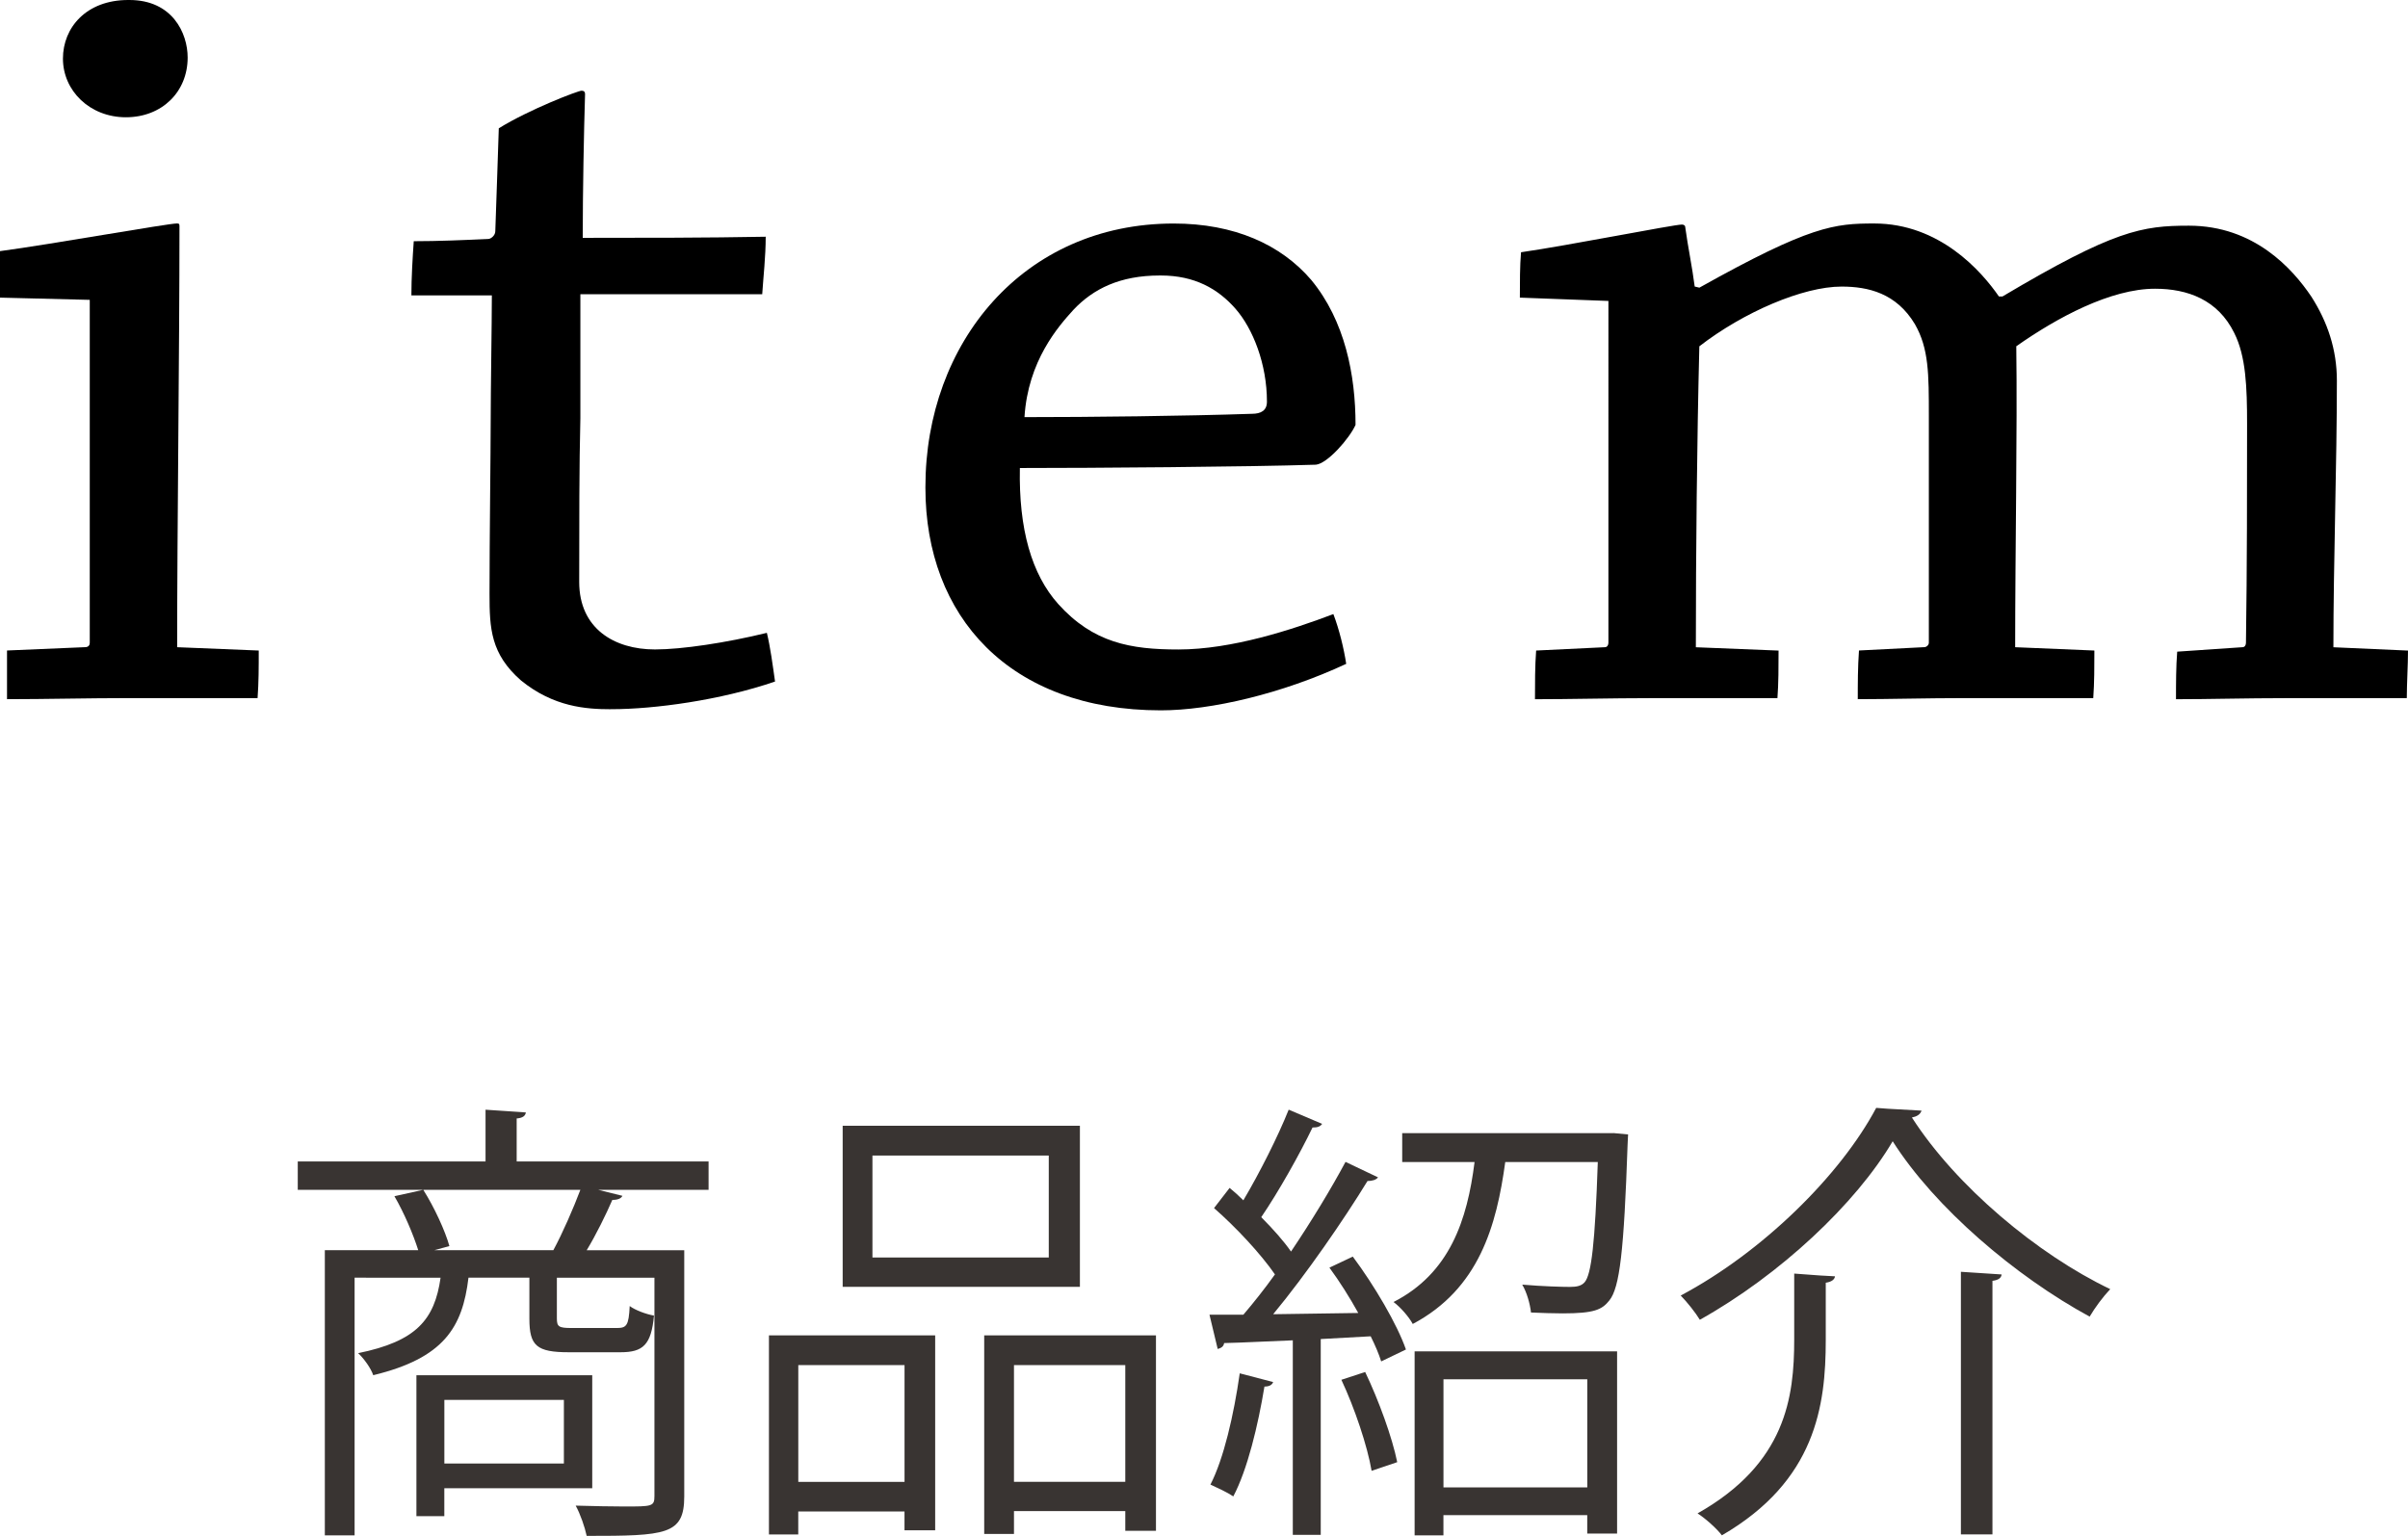 <?xml version="1.0" encoding="utf-8"?>
<!-- Generator: Adobe Illustrator 16.0.0, SVG Export Plug-In . SVG Version: 6.00 Build 0)  -->
<!DOCTYPE svg PUBLIC "-//W3C//DTD SVG 1.1//EN" "http://www.w3.org/Graphics/SVG/1.1/DTD/svg11.dtd">
<svg version="1.1" id="レイヤー_1" xmlns="http://www.w3.org/2000/svg" xmlns:xlink="http://www.w3.org/1999/xlink" x="0px"
	 y="0px" width="58px" height="37px" viewBox="0 0 58 37" enable-background="new 0 0 58 37" xml:space="preserve">
<g>
	<path fill="#393432" d="M17.067,27.98v0.684h-2.659l0.584,0.145c-0.033,0.064-0.11,0.098-0.243,0.098
		c-0.154,0.354-0.386,0.828-0.618,1.213h2.35v5.932c0,0.926-0.441,0.949-2.35,0.949c-0.044-0.209-0.154-0.529-0.265-0.729
		c0.441,0.012,0.86,0.021,1.169,0.021c0.672,0,0.728,0,0.728-0.252v-5.26h-2.35v0.98c0,0.199,0.044,0.232,0.353,0.232h1.092
		c0.232,0,0.287-0.057,0.309-0.529c0.133,0.1,0.397,0.197,0.585,0.23c-0.066,0.707-0.265,0.883-0.805,0.883h-1.247
		c-0.772,0-0.949-0.154-0.949-0.805v-0.992h-1.467c-0.143,1.201-0.595,1.939-2.294,2.35c-0.055-0.168-0.231-0.41-0.364-0.531
		c1.401-0.285,1.842-0.805,1.986-1.818H8.541v6.207H7.824v-6.869h2.25c-0.122-0.385-0.342-0.904-0.574-1.301l0.695-0.154
		c0.265,0.418,0.529,0.992,0.629,1.355l-0.364,0.1h2.868c0.221-0.408,0.485-1.014,0.651-1.455H7.172V27.98h4.523v-1.246l0.971,0.066
		c-0.011,0.076-0.066,0.133-0.221,0.145v1.035H17.067z M14.265,35.854h-3.563v0.672H10.03v-3.395h4.235V35.854z M13.582,33.725
		h-2.879v1.533h2.879V33.725z"/>
	<path fill="#393432" d="M18.521,36.967V32.17h4.004v4.697h-0.739v-0.453h-2.559v0.553H18.521z M21.787,32.887h-2.559v2.813h2.559
		V32.887z M26.011,27.121v3.881h-5.714v-3.881H26.011z M25.261,30.295v-2.457h-4.247v2.457H25.261z M23.706,32.17h4.137v4.709
		h-0.739v-0.475h-2.681v0.551h-0.717V32.17z M24.423,35.699h2.681v-2.813h-2.681V35.699z"/>
	<path fill="#393432" d="M32.716,31.631c-0.209-0.377-0.452-0.762-0.695-1.092l0.563-0.266c0.519,0.695,1.07,1.633,1.28,2.238
		l-0.596,0.287c-0.055-0.176-0.144-0.387-0.253-0.605l-1.203,0.066v4.717h-0.673v-4.686c-0.629,0.023-1.202,0.057-1.654,0.066
		c-0.012,0.088-0.078,0.121-0.155,0.143l-0.198-0.826h0.816c0.243-0.285,0.508-0.617,0.761-0.971
		c-0.342-0.496-0.938-1.135-1.467-1.598l0.375-0.486c0.11,0.09,0.221,0.189,0.331,0.299c0.386-0.65,0.838-1.545,1.092-2.184
		l0.805,0.342c-0.044,0.066-0.11,0.088-0.231,0.088c-0.309,0.641-0.816,1.545-1.235,2.16c0.287,0.289,0.541,0.574,0.717,0.828
		c0.497-0.738,0.971-1.521,1.313-2.16l0.783,0.373c-0.044,0.057-0.132,0.088-0.254,0.088c-0.574,0.938-1.478,2.25-2.272,3.209
		L32.716,31.631z M30.665,33.295c-0.022,0.066-0.089,0.109-0.209,0.109c-0.155,0.938-0.408,1.996-0.75,2.646
		c-0.144-0.098-0.386-0.209-0.551-0.285c0.319-0.619,0.563-1.676,0.706-2.68L30.665,33.295z M33.037,35.434
		c-0.1-0.594-0.408-1.512-0.728-2.193l0.573-0.188c0.331,0.693,0.651,1.576,0.772,2.172L33.037,35.434z M38.861,27.297l0.354,0.033
		c0,0.066-0.012,0.154-0.012,0.242c-0.088,2.559-0.188,3.451-0.442,3.76c-0.176,0.221-0.363,0.309-1.125,0.309
		c-0.23,0-0.496-0.01-0.76-0.021c-0.023-0.209-0.1-0.486-0.211-0.672c0.496,0.043,0.971,0.055,1.148,0.055
		c0.164,0,0.275-0.023,0.354-0.111c0.164-0.188,0.252-0.938,0.318-2.898h-2.229c-0.209,1.531-0.628,3.053-2.228,3.902
		c-0.088-0.166-0.298-0.408-0.463-0.529c1.357-0.695,1.776-1.975,1.952-3.373h-1.743v-0.695H38.861z M34.073,36.988v-4.432h4.877
		v4.389h-0.719v-0.443h-3.464v0.486H34.073z M38.232,33.229h-3.464v2.604h3.464V33.229z"/>
	<path fill="#393432" d="M40.943,31.795c-0.098-0.164-0.309-0.43-0.461-0.584c1.973-1.047,3.848-2.9,4.709-4.521
		c0.133,0.012,0.264,0.023,1.092,0.066c-0.033,0.1-0.121,0.143-0.232,0.166c1.061,1.652,3.023,3.297,4.777,4.135
		c-0.178,0.188-0.365,0.441-0.496,0.662c-1.787-0.971-3.729-2.625-4.744-4.225C44.705,28.994,42.875,30.715,40.943,31.795z
		 M43.217,30.682c0.551,0.045,0.771,0.055,0.982,0.066c-0.012,0.076-0.078,0.133-0.223,0.154v1.379c0,1.586-0.242,3.395-2.502,4.707
		c-0.123-0.164-0.396-0.406-0.586-0.529c2.129-1.201,2.328-2.801,2.328-4.189V30.682z M47.232,30.639l0.98,0.064
		c-0.01,0.078-0.064,0.133-0.221,0.154v6.109h-0.76V30.639z"/>
</g>
<g>
	<path d="M0,7.17c0-0.374,0-0.773,0-1.12c1.207-0.16,4.042-0.667,4.267-0.667c0.056,0,0.056,0.027,0.056,0.08
		c0,2.932-0.056,7.303-0.056,10.129l1.965,0.08c0,0.399,0,0.773-0.028,1.146c-0.898,0-2.078,0-3.116,0
		c-0.955,0-1.993,0.026-2.919,0.026c0-0.4,0-0.8,0-1.173l1.881-0.08c0.084,0,0.112-0.053,0.112-0.106V7.224L0,7.17z M3.116,0
		C4.154,0,4.52,0.8,4.52,1.386c0,0.827-0.618,1.439-1.488,1.439s-1.516-0.64-1.516-1.413C1.516,0.666,2.077,0,3.088,0H3.116z"/>
	<path d="M14.71,17.086c-0.589,0-1.375-0.053-2.161-0.693c-0.73-0.64-0.758-1.253-0.758-2.08c0-1.359,0.028-3.464,0.028-4.131
		c0-0.799,0.028-2.398,0.028-3.065c-0.562,0-1.292,0-1.938,0c0-0.426,0.029-0.906,0.057-1.306c0.589,0,1.207-0.027,1.796-0.054
		c0.057,0,0.168-0.08,0.168-0.187c0.028-0.746,0.057-1.706,0.084-2.479c0.73-0.453,1.909-0.906,1.994-0.906
		c0.056,0,0.084,0.027,0.084,0.08c-0.028,0.907-0.056,2.346-0.056,3.465c1.431,0,2.976,0,4.407-0.027
		c0,0.48-0.056,0.959-0.084,1.386c-1.264,0-2.779,0-4.38,0c0,0.4,0,2.133,0,2.986c-0.028,1.093-0.028,2.639-0.028,3.945
		c0,1.12,0.842,1.626,1.825,1.626c0.646,0,1.712-0.16,2.695-0.4c0.084,0.346,0.14,0.772,0.197,1.173
		c-1.32,0.453-2.92,0.666-3.931,0.666H14.71z"/>
	<path d="M22.29,11.729c0-3.465,2.358-6.344,5.98-6.344c1.459,0,2.583,0.506,3.313,1.359c0.814,0.986,1.067,2.292,1.067,3.492
		c-0.141,0.319-0.674,0.933-0.955,0.959c-1.656,0.053-5.362,0.08-7.13,0.08c-0.029,1.466,0.28,2.559,0.926,3.279
		c0.842,0.933,1.74,1.093,2.891,1.093c1.292,0,2.751-0.48,3.734-0.853c0.141,0.373,0.253,0.826,0.309,1.199
		c-1.544,0.72-3.257,1.12-4.464,1.12c-3.65,0-5.671-2.266-5.671-5.358V11.729z M27.933,6.637c-0.955,0-1.601,0.32-2.078,0.827
		c-0.364,0.4-1.094,1.227-1.179,2.585c1.601,0,3.874-0.026,5.475-0.08c0.225,0,0.365-0.08,0.365-0.293
		c0-0.906-0.337-1.759-0.758-2.239c-0.421-0.48-0.983-0.8-1.797-0.8H27.933z"/>
	<path d="M36.608,7.17c0-0.347,0-0.773,0.028-1.093c1.123-0.16,3.677-0.667,3.874-0.667c0.055,0,0.084,0.026,0.084,0.08
		c0.057,0.427,0.168,0.96,0.225,1.413l0.113,0.027c2.666-1.493,3.256-1.546,4.211-1.546c1.572,0,2.582,1.146,3.004,1.759h0.084
		c2.693-1.6,3.367-1.706,4.492-1.706c1.572,0,2.498,1.04,2.947,1.706c0.393,0.613,0.617,1.28,0.617,2.026
		c0,1.999-0.084,4.372-0.084,6.424L58,15.673c0,0.346-0.029,0.799-0.029,1.146c-0.869,0-1.938,0-2.918,0
		c-0.928,0-1.854,0.026-2.641,0.026c0-0.374,0-0.8,0.029-1.146l1.572-0.107c0.057,0,0.084-0.053,0.084-0.106
		c0.027-1.786,0.027-3.838,0.027-5.278c0-0.879-0.027-1.626-0.309-2.186c-0.393-0.8-1.123-1.066-1.908-1.066
		c-1.068,0-2.357,0.693-3.342,1.386c0.027,2.026-0.027,4.958-0.027,7.25l1.908,0.08c0,0.373,0,0.773-0.027,1.146
		c-0.926,0-2.049,0-3.115,0c-0.871,0-1.826,0.026-2.557,0.026c0-0.374,0-0.773,0.029-1.173l1.572-0.08
		c0.055,0,0.111-0.053,0.111-0.106c0-1.759,0-3.785,0-5.464c0-1.013,0-1.626-0.336-2.212C45.676,7.063,45,6.904,44.355,6.904
		c-0.926,0-2.357,0.613-3.424,1.439c-0.057,2.266-0.084,4.985-0.084,7.25l1.992,0.08c0,0.373,0,0.799-0.027,1.146
		c-0.928,0-2.021,0-3.09,0c-0.869,0-1.936,0.026-2.75,0.026c0-0.374,0-0.8,0.028-1.173l1.656-0.08c0.056,0,0.085-0.053,0.085-0.106
		V7.25L36.608,7.17z"/>
</g>
</svg>
